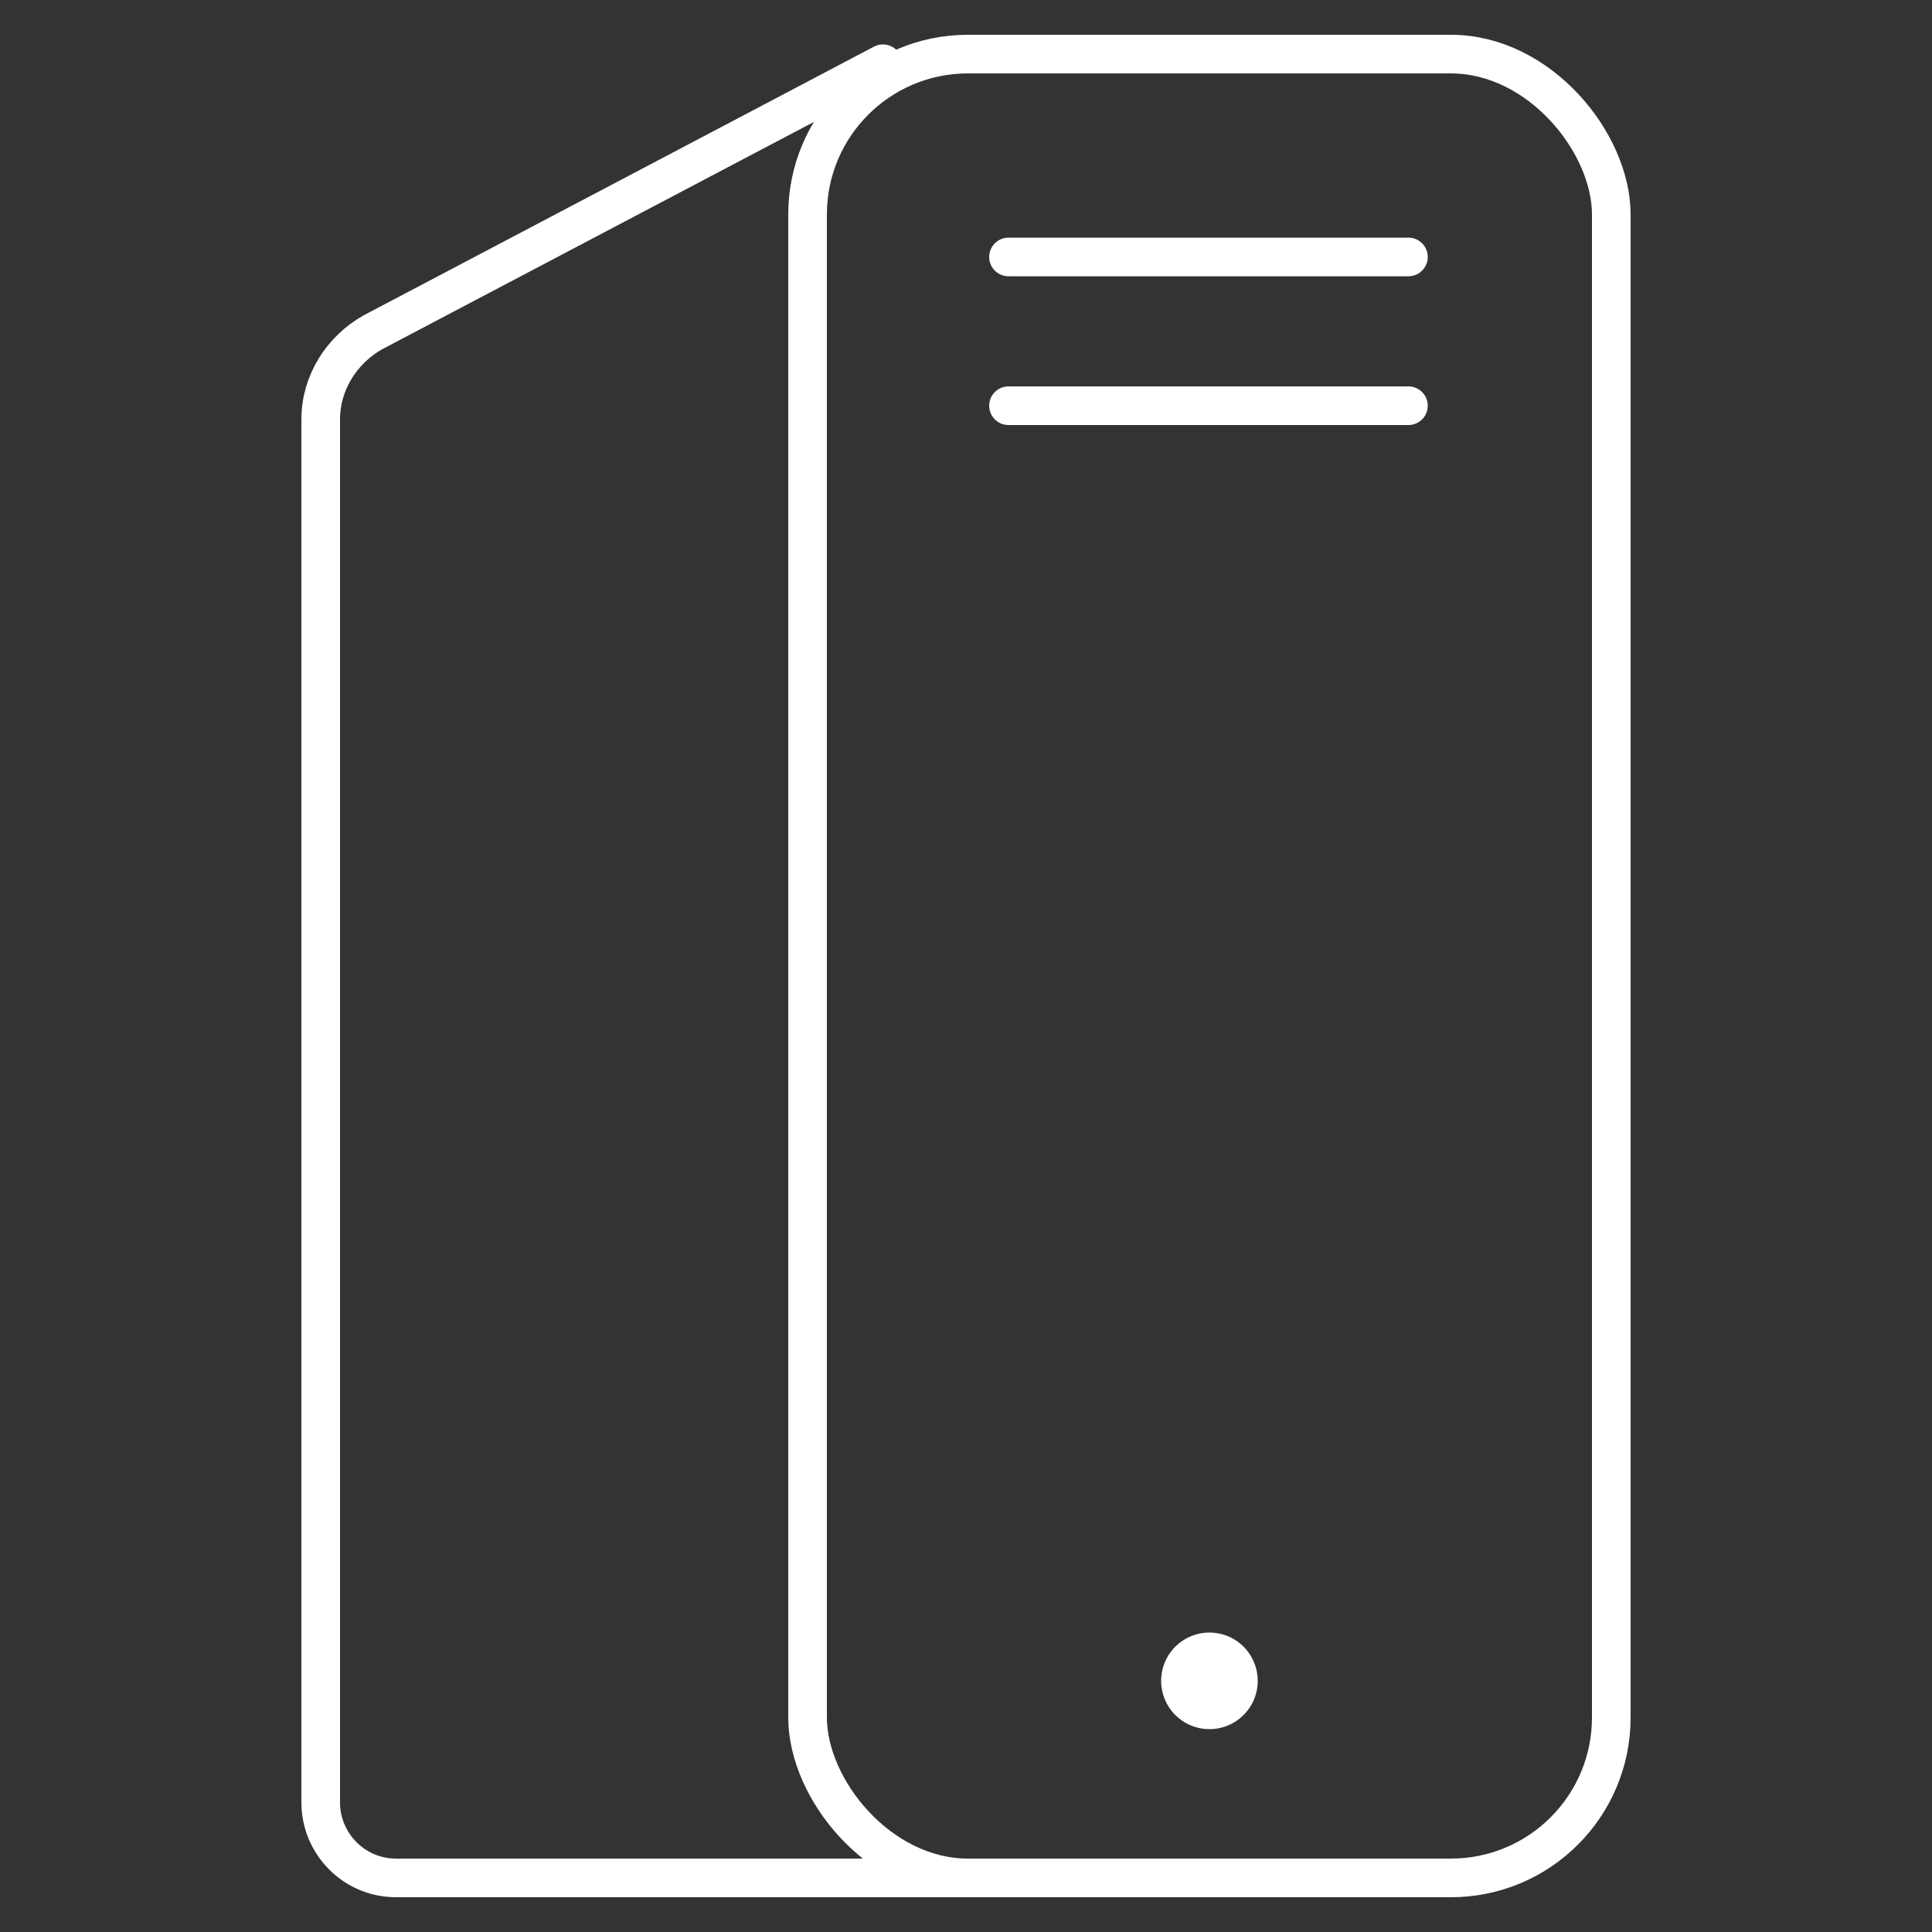 <?xml version="1.0" encoding="UTF-8"?>
<svg id="Layer_1" data-name="Layer 1" xmlns="http://www.w3.org/2000/svg" version="1.1" viewBox="0 0 100 100">
  <rect x="0" y="0" width="100" height="100" fill="#333333" stroke="none"/>
  <defs>
    <style>
      .cls-1 {
        stroke-width: 2px;
      }

      .cls-1, .cls-2 {
        fill: none;
        stroke: #fff;
        stroke-linecap: round;
        stroke-linejoin: round;
      }

      .cls-2 {
        stroke-width: 5px;
      }
    </style>
  </defs>
  <g>
    <path class="cls-1" d="M198,55.9v-.8c0-6.3,5.2-11.5,11.5-11.5s1.6,0,2.5.3c-4.4,2.5-7.6,6.5-8.7,12.6-.3,2.5.5,5.7,2.2,7.6,3,3.3,7.4,5.2,12.3,5.2s11.5-3.3,14.5-8.2h-.8c-6.3,0-11.5-5.2-11.5-11.5s0-1.6.3-2.5c2.5,4.4,6.5,7.6,12.6,8.7,2.5.3,5.7-.5,7.6-2.2,3.3-3,5.2-7.4,5.2-12.3.3-6.3-3-11.7-8.2-14.5v.8c0,6.3-5.2,11.5-11.5,11.5s-1.6,0-2.5-.3c2.2-1.3,4.2-2.9,5.7-5.1"/>
    <path class="cls-1" d="M265.2,41.4c0-14.2-6.2-27-16.1-35.7"/>
    <path class="cls-1" d="M249,5.7c-8.4-7.4-19.3-11.8-31.3-11.8s-5.5.2-8.1.7"/>
    <path class="cls-1" d="M180,70.3c8.7,11.3,22.3,18.6,37.7,18.6,26.2,0,47.5-21.3,47.5-47.5"/>
    <path class="cls-1" d="M209.6-5.4c-19.6,3.4-35.1,18.7-38.6,38.2"/>
    <path class="cls-1" d="M229.1,33.8c1.4-2.1,2.5-4.5,3-7.4.3-2.5-.5-5.7-2.2-7.6-1.2-1.3-2.6-2.4-4.1-3.2"/>
    <path class="cls-1" d="M221.5,80"/>
    <path class="cls-1" d="M206.2,55.2"/>
    <path class="cls-1" d="M206.2,55.2"/>
    <path class="cls-1" d="M171,32.8c-.5,2.8-.8,5.7-.8,8.6,0,10.9,3.7,20.9,9.8,28.9"/>
    <path class="cls-1" d="M225.8,15.6c-2.4-1.3-5.2-2-8.2-2-6.3,0-11.5,3.3-14.5,8.2h.8c6.3,0,11.5,5.2,11.5,11.5s0,1.6-.3,2.5c-2.5-4.4-6.5-7.6-12.6-8.7-2.5-.3-5.7.5-7.6,2.2-2.3,2.2-4,5-4.7,8.3"/>
    <path class="cls-1" d="M190.3,37.4c-.3,1.3-.4,2.6-.4,4,0,2.4.5,4.6,1.3,6.5"/>
    <path class="cls-1" d="M191.1,47.9c1.4,3.3,3.8,6,6.9,7.9"/>
  </g>
  <g>
    <line class="cls-1" x1="572.9" y1="197" x2="564.9" y2="197"/>
    <line class="cls-1" x1="572.9" y1="186" x2="564.9" y2="186"/>
    <line class="cls-1" x1="572.9" y1="207.9" x2="564.9" y2="207.9"/>
    <line class="cls-1" x1="572.9" y1="218.9" x2="564.9" y2="218.9"/>
    <line class="cls-1" x1="572.9" y1="229.8" x2="564.9" y2="229.8"/>
    <line class="cls-1" x1="484.5" y1="218.9" x2="492.5" y2="218.9"/>
    <line class="cls-1" x1="484.5" y1="229.8" x2="492.5" y2="229.8"/>
    <line class="cls-1" x1="484.5" y1="207.9" x2="492.5" y2="207.9"/>
    <line class="cls-1" x1="484.5" y1="197" x2="492.5" y2="197"/>
    <line class="cls-1" x1="484.5" y1="186" x2="492.5" y2="186"/>
    <line class="cls-1" x1="517.7" y1="163.7" x2="517.7" y2="171.7"/>
    <line class="cls-1" x1="506.8" y1="163.7" x2="506.8" y2="171.7"/>
    <line class="cls-1" x1="528.7" y1="163.7" x2="528.7" y2="171.7"/>
    <line class="cls-1" x1="539.6" y1="163.7" x2="539.6" y2="171.7"/>
    <line class="cls-1" x1="550.6" y1="163.7" x2="550.6" y2="171.7"/>
    <line class="cls-1" x1="517.7" y1="244.2" x2="517.7" y2="252.1"/>
    <line class="cls-1" x1="506.8" y1="244.2" x2="506.8" y2="252.1"/>
    <line class="cls-1" x1="528.7" y1="244.2" x2="528.7" y2="252.1"/>
    <line class="cls-1" x1="539.6" y1="244.2" x2="539.6" y2="252.1"/>
    <line class="cls-1" x1="550.6" y1="244.2" x2="550.6" y2="252.1"/>
    <path class="cls-1" d="M492.5,214"/>
    <path class="cls-1" d="M564.9,203.5v34.4c0,3.5-2.8,6.3-6.3,6.3h-37"/>
    <path class="cls-1" d="M521.6,244.2h-22.9c-3.5,0-6.3-2.8-6.3-6.3v-23.9"/>
    <path class="cls-1" d="M534.1,171.7"/>
    <path class="cls-1" d="M545.8,201.3"/>
    <path class="cls-1" d="M519.3,225.1"/>
    <path class="cls-1" d="M534.1,171.7h24.5c3.5,0,6.3,2.8,6.3,6.3v25.6"/>
    <path class="cls-1" d="M492.5,215.2v-37.2c0-3.5,2.8-6.3,6.3-6.3h34.6"/>
    <path class="cls-1" d="M545.8,201.3v20.6c0,1.7-1.4,3.1-3.1,3.1h-23.4"/>
    <path class="cls-1" d="M538.9,190.8h3.8c1.7,0,3.1,1.4,3.1,3.1v7.4"/>
    <path class="cls-1" d="M519.3,225.1h-4.7c-1.7,0-3.1-1.4-3.1-3.1v-7.8"/>
    <path class="cls-1" d="M511.5,214.2v-20.3c0-1.7,1.4-3.1,3.1-3.1h24.2"/>
  </g>
  <g>
    <rect class="cls-1" x="41.8" y="2.8" width="41.6" height="94.4" rx="8.3" ry="8.3" transform="translate(125.2 100) rotate(180)"/>
    <path class="cls-1" d="M45.7,3.3l-26.4,13.9c-1.6.9-2.7,2.6-2.7,4.5v71.6c0,2.1,1.7,3.9,3.9,3.9h31.4"/>
    <g>
      <g>
        <line class="cls-1" x1="72.9" y1="13.3" x2="52.2" y2="13.3"/>
        <line class="cls-1" x1="72.9" y1="21" x2="52.2" y2="21"/>
      </g>
      <line class="cls-2" x1="62.6" y1="87" x2="62.6" y2="87"/>
    </g>
  </g>
</svg>